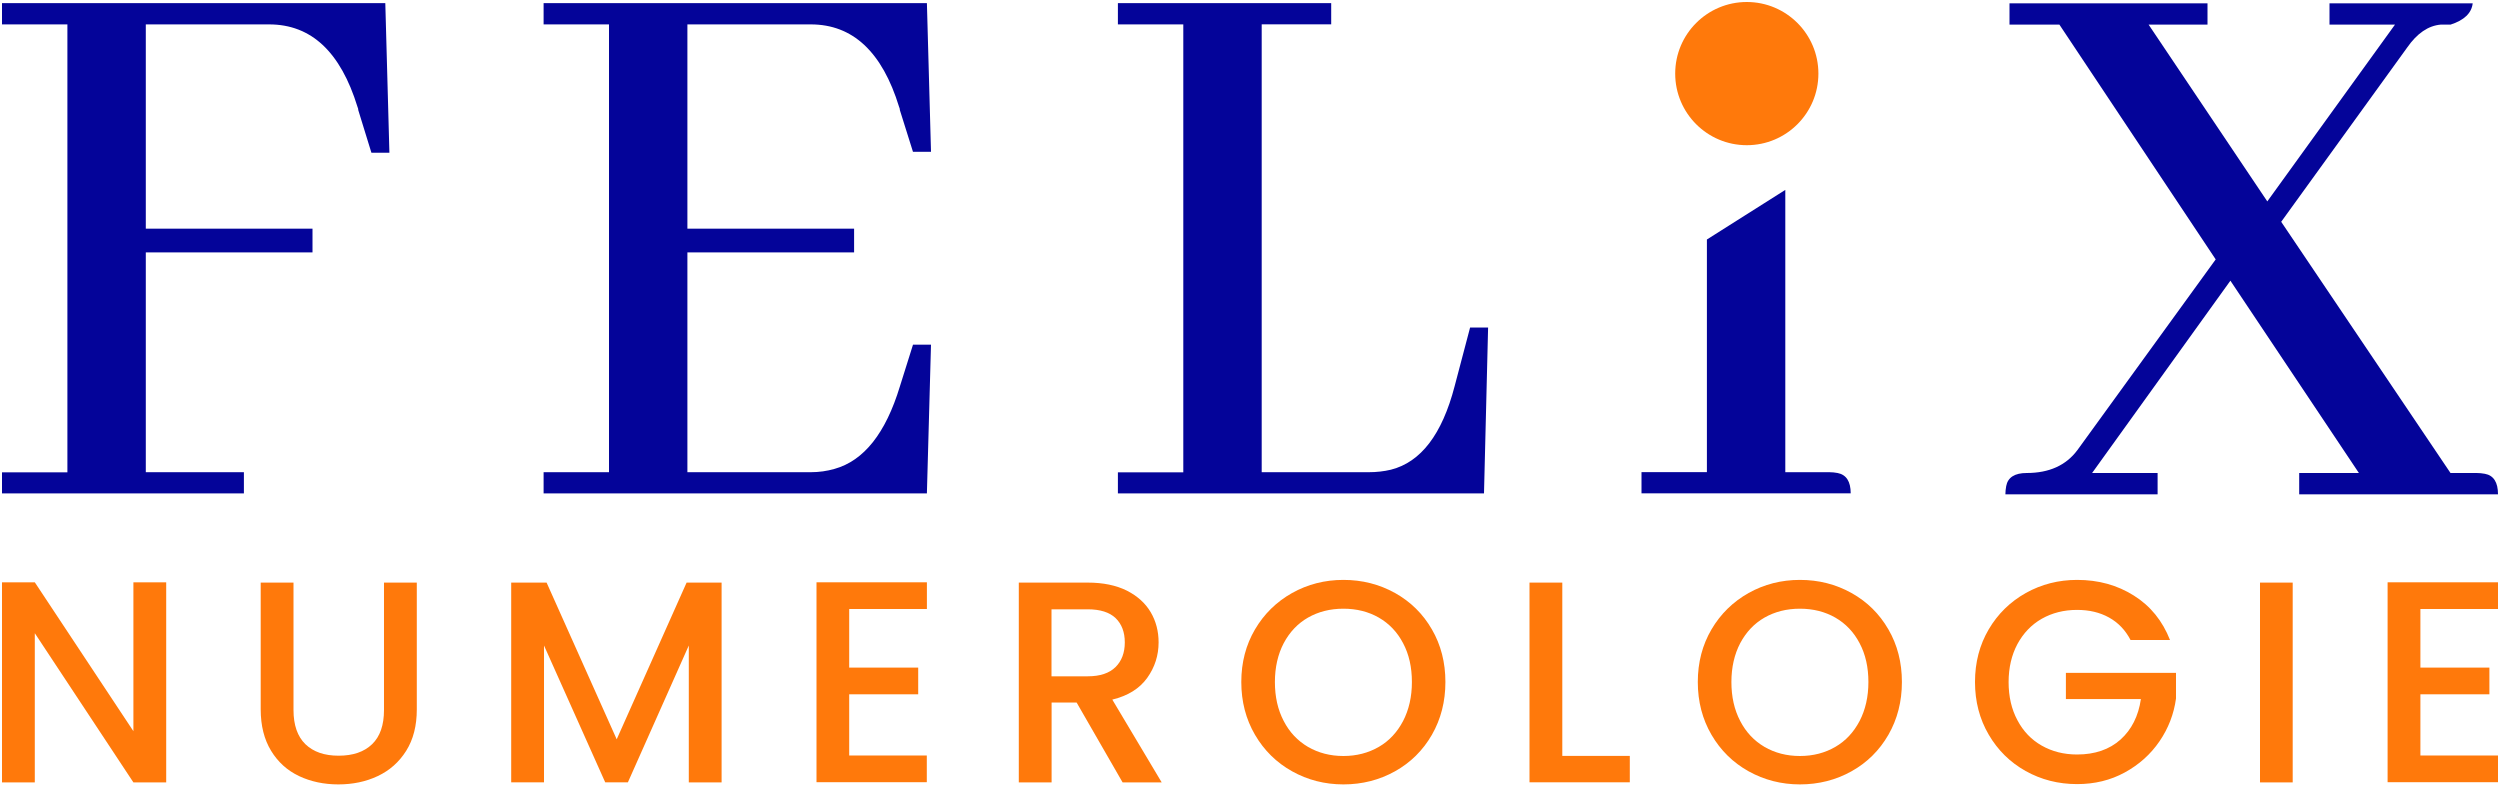 <?xml version="1.0" encoding="utf-8"?>
<!-- Generator: Adobe Illustrator 28.1.0, SVG Export Plug-In . SVG Version: 6.00 Build 0)  -->
<svg version="1.1" xmlns="http://www.w3.org/2000/svg" xmlns:xlink="http://www.w3.org/1999/xlink" x="0px" y="0px"
	 viewBox="0 0 2500 786.4" style="enable-background:new 0 0 2500 786.4;" xml:space="preserve">
<style type="text/css">
	.st0{fill:#FF790B;}
	.st1{fill:#040499;}
</style>
<g id="Ebene_4">
</g>
<g id="Ebene_2">
	<g>
		<g>
			<g>
				<path class="st0" d="M166.2,782.4h-32.8L34.8,633.2v149.2H2V582.3h32.8l98.6,148.9V582.3h32.8V782.4z"/>
				<path class="st0" d="M293.5,582.6v127.4c0,15.1,4,26.5,11.9,34.2c8,7.7,19,11.5,33.2,11.5c14.4,0,25.5-3.8,33.5-11.5
					c8-7.7,11.9-19.1,11.9-34.2V582.6h32.8v126.8c0,16.3-3.5,30.1-10.6,41.4c-7.1,11.3-16.6,19.7-28.5,25.3
					c-11.9,5.6-25,8.3-39.4,8.3c-14.4,0-27.5-2.8-39.2-8.3c-11.8-5.6-21.1-14-28-25.3c-6.9-11.3-10.4-25.1-10.4-41.4V582.6H293.5z"
					/>
				<path class="st0" d="M721.6,582.6v199.8h-32.8V645.5l-60.9,136.8h-22.7l-61.2-136.8v136.8h-32.8V582.6h35.4l70.1,156.7
					l69.9-156.7H721.6z"/>
				<path class="st0" d="M849.2,609v58.6h69v26.7h-69v61.2h77.6v26.7H816.5V582.3h110.4V609H849.2z"/>
				<path class="st0" d="M1122.6,782.4l-46-79.9h-25v79.9h-32.8V582.6h69c15.3,0,28.3,2.7,39,8c10.6,5.4,18.6,12.6,23.9,21.6
					c5.3,9,7.9,19.1,7.9,30.2c0,13-3.8,24.9-11.4,35.5c-7.6,10.6-19.2,17.9-34.9,21.7l49.4,82.8H1122.6z M1051.6,676.3h36.2
					c12.3,0,21.5-3.1,27.7-9.2c6.2-6.1,9.3-14.4,9.3-24.7c0-10.3-3.1-18.4-9.2-24.3c-6.1-5.8-15.4-8.8-27.9-8.8h-36.2V676.3z"/>
				<path class="st0" d="M1292.1,771.3c-15.6-8.7-28-20.9-37.1-36.5c-9.1-15.6-13.7-33.2-13.7-52.8c0-19.6,4.6-37.1,13.7-52.6
					c9.1-15.5,21.5-27.6,37.1-36.4c15.6-8.7,32.7-13.1,51.3-13.1c18.8,0,36,4.4,51.6,13.1c15.6,8.7,27.9,20.8,36.9,36.4
					c9,15.5,13.5,33.1,13.5,52.6c0,19.5-4.5,37.1-13.5,52.8c-9,15.6-21.3,27.8-36.9,36.5c-15.6,8.7-32.8,13.1-51.6,13.1
					C1324.8,784.4,1307.7,780,1292.1,771.3z M1378.8,746.9c10.4-6,18.4-14.7,24.3-25.9c5.8-11.2,8.8-24.2,8.8-39
					c0-14.8-2.9-27.7-8.8-38.8c-5.8-11.1-13.9-19.6-24.3-25.6c-10.3-5.9-22.1-8.9-35.4-8.9s-25,3-35.4,8.9
					c-10.3,5.9-18.4,14.5-24.3,25.6c-5.8,11.1-8.8,24.1-8.8,38.8c0,14.8,2.9,27.7,8.8,39c5.8,11.2,13.9,19.8,24.3,25.9
					c10.4,6,22.1,9.1,35.4,9.1S1368.4,752.9,1378.8,746.9z"/>
				<path class="st0" d="M1562.2,755.9h67.6v26.4h-100.3V582.6h32.8V755.9z"/>
				<path class="st0" d="M1748.6,771.3c-15.6-8.7-28-20.9-37.1-36.5c-9.1-15.6-13.7-33.2-13.7-52.8c0-19.6,4.6-37.1,13.7-52.6
					c9.1-15.5,21.5-27.6,37.1-36.4c15.6-8.7,32.7-13.1,51.3-13.1c18.8,0,36,4.4,51.6,13.1c15.6,8.7,27.9,20.8,36.9,36.4
					c9,15.5,13.5,33.1,13.5,52.6c0,19.5-4.5,37.1-13.5,52.8c-9,15.6-21.3,27.8-36.9,36.5c-15.6,8.7-32.8,13.1-51.6,13.1
					C1781.4,784.4,1764.3,780,1748.6,771.3z M1835.3,746.9c10.4-6,18.4-14.7,24.3-25.9c5.8-11.2,8.8-24.2,8.8-39
					c0-14.8-2.9-27.7-8.8-38.8c-5.8-11.1-13.9-19.6-24.3-25.6c-10.3-5.9-22.1-8.9-35.4-8.9s-25,3-35.4,8.9
					c-10.3,5.9-18.4,14.5-24.3,25.6c-5.8,11.1-8.8,24.1-8.8,38.8c0,14.8,2.9,27.7,8.8,39c5.8,11.2,13.9,19.8,24.3,25.9
					c10.4,6,22.1,9.1,35.4,9.1S1825,752.9,1835.3,746.9z"/>
				<path class="st0" d="M2130.6,640.1c-5.2-10-12.4-17.5-21.6-22.6c-9.2-5.1-19.8-7.6-31.9-7.6c-13.2,0-25,3-35.4,8.9
					c-10.3,5.9-18.4,14.4-24.3,25.3c-5.8,10.9-8.8,23.6-8.8,38c0,14.4,2.9,27.1,8.8,38.1c5.8,11,13.9,19.5,24.3,25.4
					c10.4,5.9,22.1,8.9,35.4,8.9c17.8,0,32.3-5,43.4-14.9c11.1-10,17.9-23.5,20.4-40.5h-75v-26.2H2176v25.6
					c-2.1,15.5-7.6,29.8-16.5,42.8c-8.9,13-20.5,23.4-34.8,31.2c-14.3,7.8-30.1,11.6-47.6,11.6c-18.8,0-35.9-4.4-51.5-13.1
					c-15.5-8.7-27.8-20.8-36.9-36.4c-9.1-15.5-13.7-33.1-13.7-52.6c0-19.6,4.6-37.1,13.7-52.6c9.1-15.5,21.5-27.6,37.1-36.4
					c15.6-8.7,32.7-13.1,51.3-13.1c21.3,0,40.2,5.2,56.8,15.7c16.6,10.4,28.6,25.3,36.1,44.4H2130.6z"/>
				<path class="st0" d="M2292.7,582.6v199.8H2260V582.6H2292.7z"/>
				<path class="st0" d="M2420.4,609v58.6h69v26.7h-69v61.2h77.6v26.7h-110.4V582.3H2498V609H2420.4z"/>
			</g>
			<circle class="st0" cx="1746.8" cy="73.6" r="71.6"/>
		</g>
		<g>
			<path class="st1" d="M2,493.5v-21.2h65.4V24.4H2V3.1h383.3l4.1,149.6h-18l-13.1-42.5c0-1.1-0.3-2.2-0.8-3.3
				c-16.9-55-46.3-82.5-88.3-82.5H145.8v204.3h166.7v23.7H145.8v219.8h98.1v21.2H2z"/>
			<path class="st1" d="M913,151.9l-13.1-41.7c0-1.1-0.3-2.2-0.8-3.3c-16.9-55-46.3-82.5-88.3-82.5H687.4v204.3h166.7v23.7H687.4
				v219.8h123.4c8.2,0,16.1-1.1,23.7-3.3c29.4-8.2,51.2-35.7,65.4-82.5l13.1-41.7h18l-4.1,148.7H543.6v-21.2H609V24.4h-65.4V3.1
				h383.3l4.1,148.7H913z"/>
			<path class="st1" d="M1117.9,493.5v-21.2h65.4V24.4h-65.4V3.1h213.3v21.2h-69.5v447.9h107.1c7.6,0,15-0.8,22.1-2.5
				c30-7.6,51.2-35.4,63.7-83.4l15.5-58.8h18l-4.1,165.9H1117.9z"/>
			<path class="st1" d="M1837.6,473c-2.7-0.5-5.5-0.8-8.2-0.8h-44.1V189.9l-39.2,24.8l-39.2,24.8v232.6h-65.4v21.2h209.2
				C1850.7,481.5,1846.3,474.7,1837.6,473z"/>
			<path class="st1" d="M2005.4,494.3c0-2.7,0.3-5.4,0.8-8.2c1.6-8.7,8.5-13.1,20.5-13.1c22.4,0,39.3-7.6,50.7-22.9l138.3-190.7
				L2059.4,24.6h-49.9V3.3h198v21.3h-58.9l118.7,176.8l127.7-176.8h-65.5V3.3h143.2c-1.1,9.8-8.5,16.9-22.1,21.3c-3.3,0-6.5,0-9.8,0
				c-12.6,1.1-23.7,8.7-33.6,22.9l-126,174.3L2450.5,473h26.2c2.7,0,5.4,0.3,8.2,0.8c8.7,1.6,13.1,8.5,13.1,20.5h-198.8V473h59.7
				l-128.5-192.3L2092.1,473h65.5v21.3H2005.4z"/>
		</g>
	</g>
</g>
</svg>
